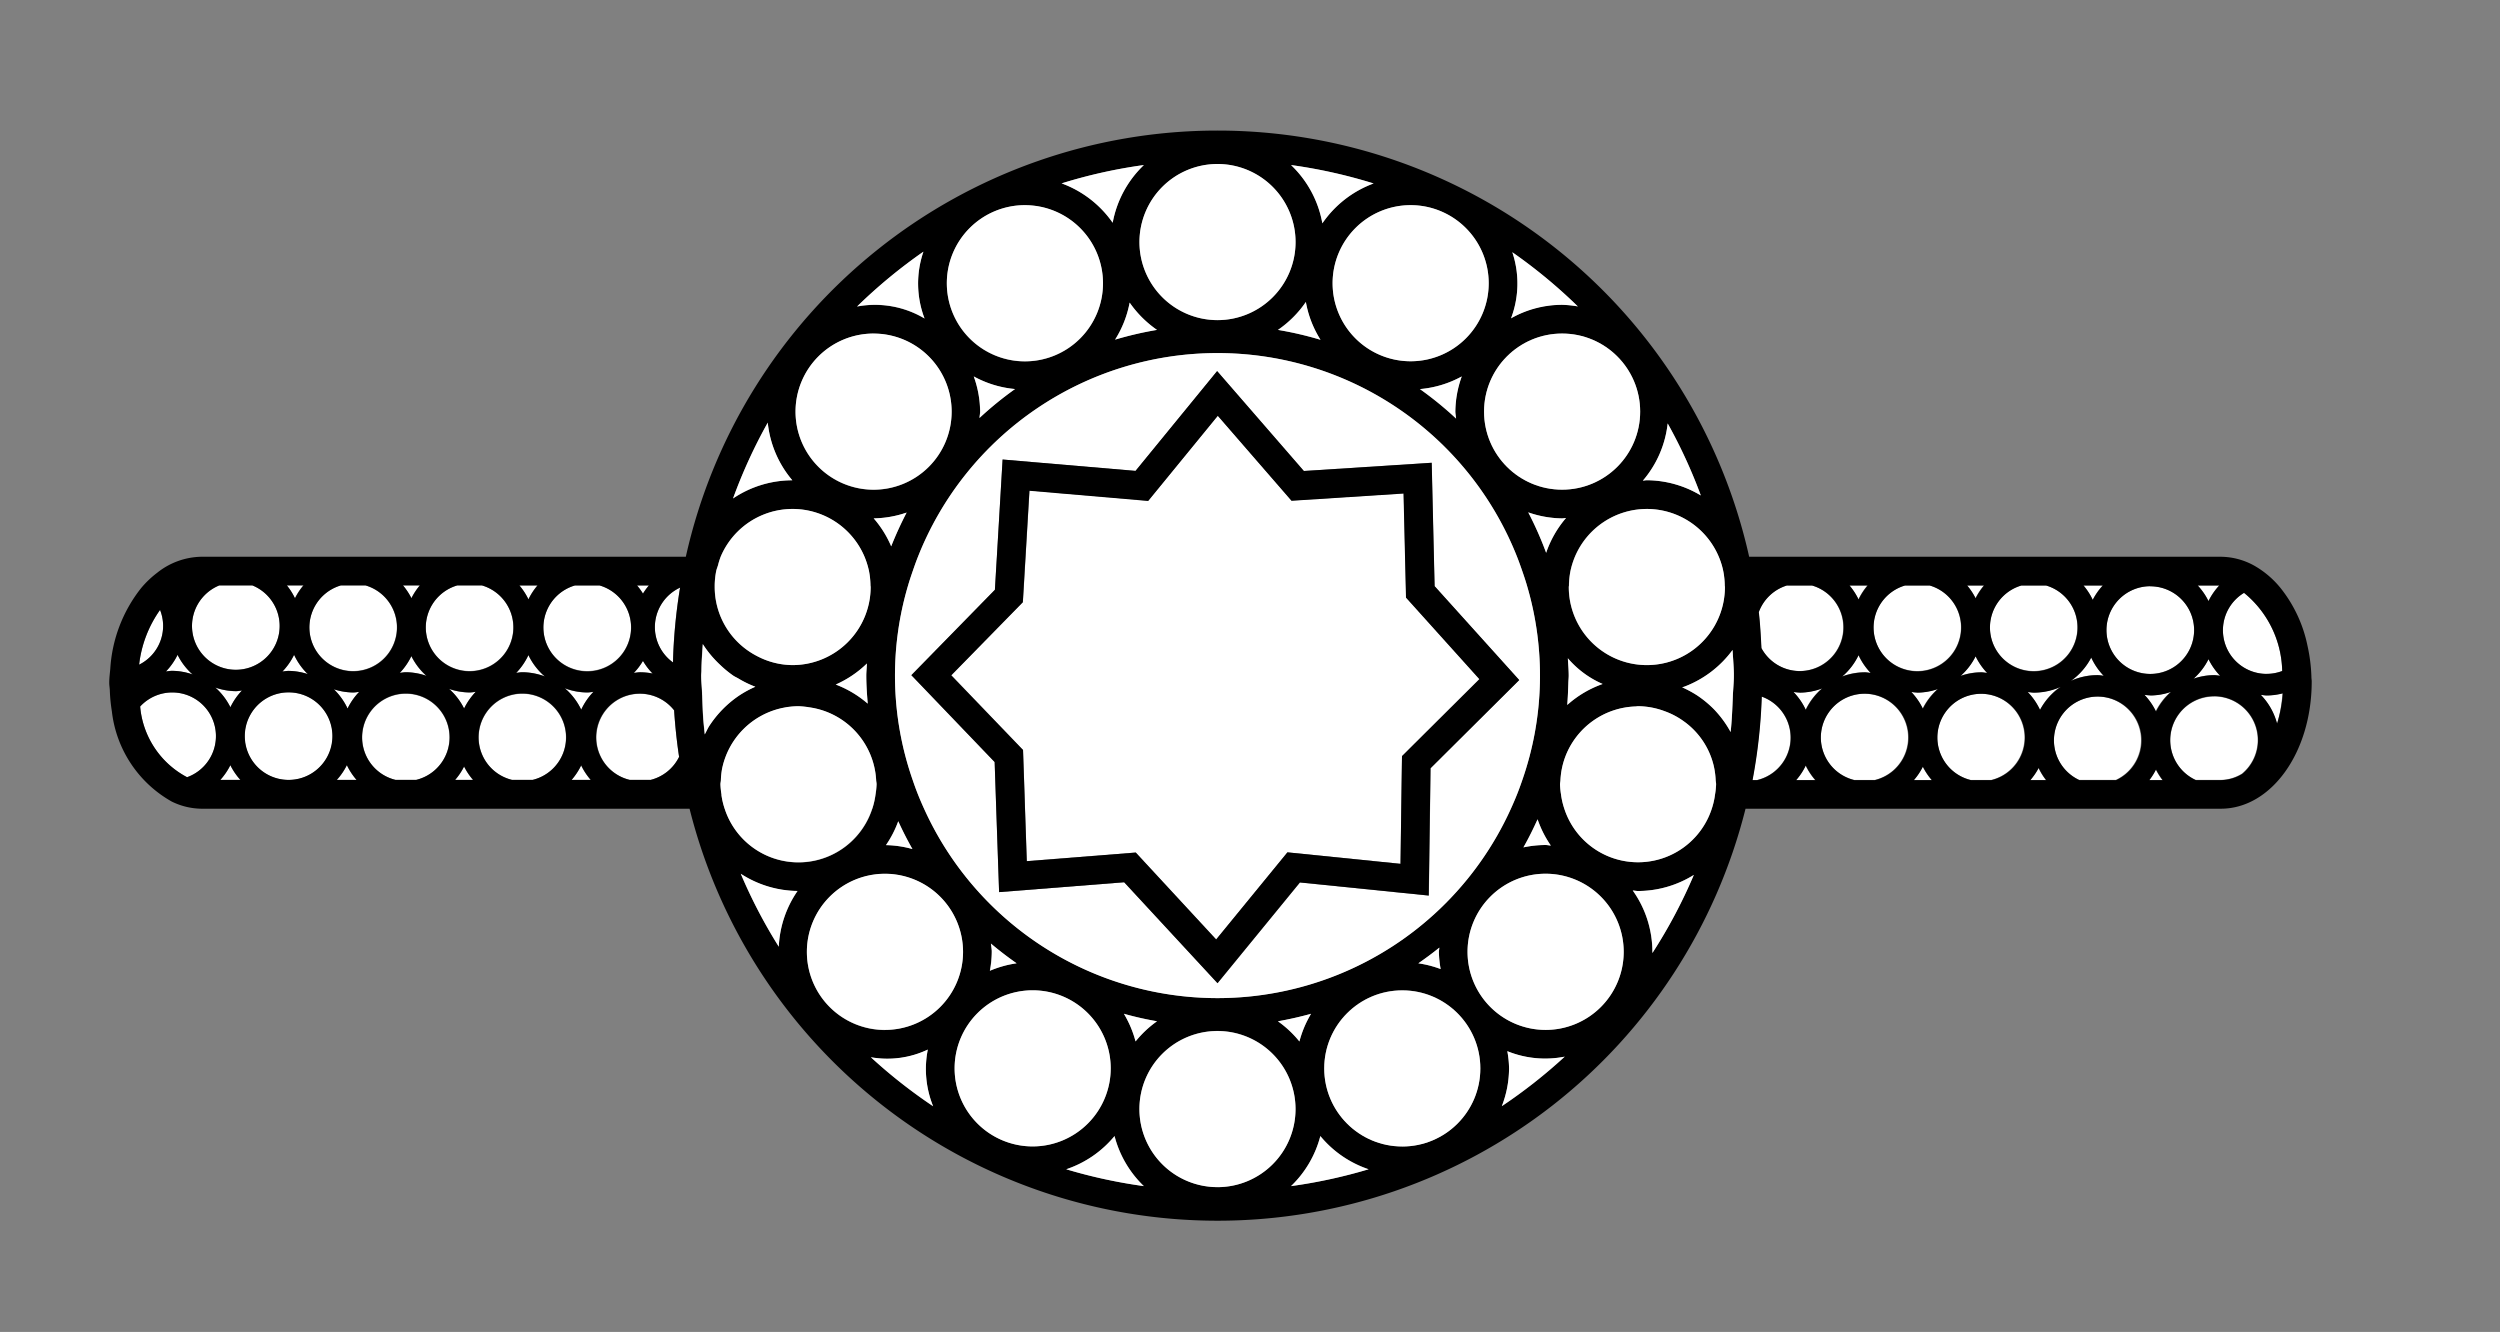 <svg id="Layer_1" data-name="Layer 1" xmlns="http://www.w3.org/2000/svg" viewBox="0 0 87.049 46.378">
  <rect x="0" y="0" width="87.049" height="46.378" fill="#808080" stroke="none"/>
  <defs>
    <style>
      .cls-1 {
        fill: #fff;
      }
    </style>
  </defs>
  <title>Icon</title>
  <g>
    <path class="cls-1" d="M22.286,24.157a1.522,1.522,0,0,0-.359,3h.719a1.519,1.519,0,0,0,1-.8q-.12-.8-.173-1.621A1.517,1.517,0,0,0,22.286,24.157Z"/>
    <path class="cls-1" d="M5.68,21.794a1.533,1.533,0,0,0-.108-.556,4.092,4.092,0,0,0-.728,1.909A1.521,1.521,0,0,0,5.68,21.794Z"/>
    <path class="cls-1" d="M6.706,23.487a2.258,2.258,0,0,1-.523-.683,2.284,2.284,0,0,1-.405.579c.072-.007.142-.022.215-.022A2.244,2.244,0,0,1,6.706,23.487Z"/>
    <path class="cls-1" d="M10.717,23.473a2.276,2.276,0,0,1-.477-.672,2.278,2.278,0,0,1-.406.582c.072-.007.141-.022.215-.022A2.238,2.238,0,0,1,10.717,23.473Z"/>
    <path class="cls-1" d="M7.5,23.943a2.282,2.282,0,0,1,.524.684,2.278,2.278,0,0,1,.4-.58c-.071.007-.141.022-.214.022A2.255,2.255,0,0,1,7.5,23.943Z"/>
    <path class="cls-1" d="M78.709,24.191a2.274,2.274,0,0,1,.572,1.024,4.726,4.726,0,0,0,.191-1.076,2.256,2.256,0,0,1-.548.074C78.851,24.213,78.781,24.2,78.709,24.191Z"/>
    <path class="cls-1" d="M11.625,24a2.3,2.3,0,0,1,.478.673,2.257,2.257,0,0,1,.4-.582c-.071.007-.141.021-.214.021A2.25,2.25,0,0,1,11.625,24Z"/>
    <path class="cls-1" d="M68.262,23.532a2.236,2.236,0,0,1,.711-.125c.074,0,.143.015.215.022a2.3,2.3,0,0,1-.4-.579A2.28,2.28,0,0,1,68.262,23.532Z"/>
    <path class="cls-1" d="M63.44,23.967a2.259,2.259,0,0,1-.783.147c-.073,0-.142-.014-.214-.021a2.269,2.269,0,0,1,.426.619A2.283,2.283,0,0,1,63.44,23.967Z"/>
    <path class="cls-1" d="M77.086,24.255a1.522,1.522,0,0,0-.64,2.9h.883a1.452,1.452,0,0,0,.734-.219,1.518,1.518,0,0,0-.977-2.685Z"/>
    <path class="cls-1" d="M78.924,23.463a1.516,1.516,0,0,0,.54-.1,3.6,3.6,0,0,0-1.329-2.721,1.522,1.522,0,0,0,.789,2.824Z"/>
    <path class="cls-1" d="M74.828,27.159h.462a2.324,2.324,0,0,1-.231-.368A2.188,2.188,0,0,1,74.828,27.159Z"/>
    <path class="cls-1" d="M67.468,23.989a2.242,2.242,0,0,1-.712.125c-.073,0-.142-.014-.214-.021a2.275,2.275,0,0,1,.4.578A2.28,2.28,0,0,1,67.468,23.989Z"/>
    <path class="cls-1" d="M64.136,23.554a2.258,2.258,0,0,1,.782-.147c.074,0,.143.015.215.022a2.307,2.307,0,0,1-.426-.619A2.262,2.262,0,0,1,64.136,23.554Z"/>
    <path class="cls-1" d="M10.049,24.111a1.524,1.524,0,0,0-.019,3.048h.038a1.524,1.524,0,0,0-.019-3.048Z"/>
    <path class="cls-1" d="M19.9,27.159h.668a2.237,2.237,0,0,1-.334-.507A2.271,2.271,0,0,1,19.9,27.159Z"/>
    <path class="cls-1" d="M11.727,27.159h.689a2.269,2.269,0,0,1-.338-.515A2.276,2.276,0,0,1,11.727,27.159Z"/>
    <path class="cls-1" d="M22.8,21.839a1.52,1.52,0,0,0,.631,1.23,19.106,19.106,0,0,1,.247-2.606A1.524,1.524,0,0,0,22.8,21.839Z"/>
    <path class="cls-1" d="M7.671,27.159h.7a2.228,2.228,0,0,1-.35-.513A2.293,2.293,0,0,1,7.671,27.159Z"/>
    <path class="cls-1" d="M19.666,23.967a2.283,2.283,0,0,1,.571.745,2.269,2.269,0,0,1,.426-.619c-.072.007-.141.021-.215.021A2.235,2.235,0,0,1,19.666,23.967Z"/>
    <path class="cls-1" d="M22.725,23.451a2.263,2.263,0,0,1-.337-.44,2.267,2.267,0,0,1-.317.418c.072-.007.142-.022.215-.022A2.261,2.261,0,0,1,22.725,23.451Z"/>
    <path class="cls-1" d="M18.969,23.554a2.265,2.265,0,0,1-.571-.744,2.288,2.288,0,0,1-.425.619c.072-.007.141-.022.215-.022A2.257,2.257,0,0,1,18.969,23.554Z"/>
    <path class="cls-1" d="M14.845,23.533a2.263,2.263,0,0,1-.523-.684,2.307,2.307,0,0,1-.4.58c.072-.007.141-.022.215-.022A2.221,2.221,0,0,1,14.845,23.533Z"/>
    <path class="cls-1" d="M18.188,24.157a1.522,1.522,0,0,0-.36,3h.719a1.522,1.522,0,0,0-.359-3Z"/>
    <path class="cls-1" d="M15.636,23.989a2.258,2.258,0,0,1,.523.683,2.284,2.284,0,0,1,.405-.579c-.072.007-.141.021-.214.021A2.254,2.254,0,0,1,15.636,23.989Z"/>
    <path class="cls-1" d="M14.132,24.157a1.522,1.522,0,0,0-.36,3h.719a1.522,1.522,0,0,0-.359-3Z"/>
    <path class="cls-1" d="M15.847,27.159h.625a2.27,2.27,0,0,1-.313-.467A2.226,2.226,0,0,1,15.847,27.159Z"/>
    <path class="cls-1" d="M77.272,20.384h-.75a2.247,2.247,0,0,1,.375.543A2.276,2.276,0,0,1,77.272,20.384Z"/>
    <path class="cls-1" d="M66.756,23.364a1.521,1.521,0,0,0,.432-2.98h-.863a1.521,1.521,0,0,0,.431,2.98Z"/>
    <path class="cls-1" d="M8.211,23.319a1.524,1.524,0,0,0,.578-2.935H7.634a1.524,1.524,0,0,0,.577,2.935Z"/>
    <path class="cls-1" d="M65.023,20.384h-.631a2.294,2.294,0,0,1,.315.485A2.26,2.26,0,0,1,65.023,20.384Z"/>
    <path class="cls-1" d="M70.811,23.364a1.521,1.521,0,0,0,.431-2.98h-.863a1.521,1.521,0,0,0,.432,2.98Z"/>
    <path class="cls-1" d="M73.031,24.255a1.522,1.522,0,0,0-.639,2.9h1.28a1.522,1.522,0,0,0-.641-2.9Z"/>
    <path class="cls-1" d="M69.077,20.384H68.49a2.28,2.28,0,0,1,.294.444A2.275,2.275,0,0,1,69.077,20.384Z"/>
    <path class="cls-1" d="M14.615,20.384h-.587a2.334,2.334,0,0,1,.294.445A2.283,2.283,0,0,1,14.615,20.384Z"/>
    <path class="cls-1" d="M16.35,23.364a1.521,1.521,0,0,0,.431-2.98h-.863a1.521,1.521,0,0,0,.432,2.98Z"/>
    <path class="cls-1" d="M18.714,20.384h-.631a2.262,2.262,0,0,1,.315.484A2.266,2.266,0,0,1,18.714,20.384Z"/>
    <path class="cls-1" d="M22.594,20.384h-.412a2.31,2.31,0,0,1,.206.284A2.31,2.31,0,0,1,22.594,20.384Z"/>
    <path class="cls-1" d="M12.294,23.364a1.521,1.521,0,0,0,.432-2.98h-.863a1.521,1.521,0,0,0,.431,2.98Z"/>
    <path class="cls-1" d="M73.217,20.384h-.672a2.277,2.277,0,0,1,.322.5A2.284,2.284,0,0,1,73.217,20.384Z"/>
    <path class="cls-1" d="M10.56,20.384H9.982a2.26,2.26,0,0,1,.283.448A2.24,2.24,0,0,1,10.56,20.384Z"/>
    <path class="cls-1" d="M62.657,23.364a1.521,1.521,0,0,0,.432-2.98h-.863a1.52,1.52,0,0,0-.993.927c.048.413.07.833.092,1.253A1.517,1.517,0,0,0,62.657,23.364Z"/>
    <path class="cls-1" d="M64.918,24.157a1.522,1.522,0,0,0-.359,3h.719a1.522,1.522,0,0,0-.36-3Z"/>
    <path class="cls-1" d="M62.535,27.159H63.2a2.271,2.271,0,0,1-.334-.507A2.237,2.237,0,0,1,62.535,27.159Z"/>
    <path class="cls-1" d="M66.634,27.159h.624a2.258,2.258,0,0,1-.312-.466A2.258,2.258,0,0,1,66.634,27.159Z"/>
    <path class="cls-1" d="M68.973,24.157a1.522,1.522,0,0,0-.359,3h.718a1.522,1.522,0,0,0-.359-3Z"/>
    <path class="cls-1" d="M70.688,27.159h.548a2.2,2.2,0,0,1-.26-.422A2.312,2.312,0,0,1,70.688,27.159Z"/>
    <path class="cls-1" d="M61.336,24.253a18.89,18.89,0,0,1-.321,2.906h.164a1.518,1.518,0,0,0,.157-2.906Z"/>
    <path class="cls-1" d="M75.581,24.088a2.242,2.242,0,0,1-.712.125,2.133,2.133,0,0,1-.213-.022,2.281,2.281,0,0,1,.4.578A2.263,2.263,0,0,1,75.581,24.088Z"/>
    <path class="cls-1" d="M74.869,23.463a1.526,1.526,0,1,0-1.524-1.525A1.527,1.527,0,0,0,74.869,23.463Z"/>
    <path class="cls-1" d="M20.448,23.364a1.521,1.521,0,0,0,.432-2.98h-.863a1.52,1.52,0,0,0,.431,2.98Z"/>
    <path class="cls-1" d="M76.376,23.63a2.235,2.235,0,0,1,.71-.125c.074,0,.143.015.215.022a2.31,2.31,0,0,1-.4-.578A2.272,2.272,0,0,1,76.376,23.63Z"/>
    <path class="cls-1" d="M70.811,24.114c-.074,0-.143-.015-.215-.021a2.268,2.268,0,0,1,.433.632,2.277,2.277,0,0,1,.711-.814A2.253,2.253,0,0,1,70.811,24.114Z"/>
    <path class="cls-1" d="M73.031,23.505c.074,0,.143.015.215.022a2.289,2.289,0,0,1-.432-.631,2.289,2.289,0,0,1-.711.812A2.252,2.252,0,0,1,73.031,23.505Z"/>
    <path class="cls-1" d="M5.993,24.111a1.519,1.519,0,0,0-1.113.49,3.081,3.081,0,0,0,1.632,2.463,1.521,1.521,0,0,0-.519-2.953Z"/>
    <path d="M80.483,23.586a5.739,5.739,0,0,0-.138-1.106,4.74,4.74,0,0,0-.912-1.974,3.253,3.253,0,0,0-.923-.8,2.432,2.432,0,0,0-1.181-.32H60.905a18.967,18.967,0,0,0-37.025,0H7a2.53,2.53,0,0,0-1.529.559,3.424,3.424,0,0,0-.559.534,5.014,5.014,0,0,0-1.072,2.808c-.014.161-.036.319-.036.486,0,.09.016.175.02.264a5.766,5.766,0,0,0,.071.731A4.14,4.14,0,0,0,5.98,27.91,2.4,2.4,0,0,0,7,28.159h17.01a18.953,18.953,0,0,0,36.769,0H77.329c1.745,0,3.164-1.947,3.164-4.435C80.493,23.677,80.484,23.633,80.483,23.586Zm-57.889-3.2a2.31,2.31,0,0,0-.206.284,2.31,2.31,0,0,0-.206-.284Zm-.206,2.627a2.263,2.263,0,0,0,.337.44,2.261,2.261,0,0,0-.439-.044c-.073,0-.143.015-.215.022A2.267,2.267,0,0,0,22.388,23.011Zm-2.371-2.627h.863a1.527,1.527,0,1,1-.863,0Zm-1.3,0a2.266,2.266,0,0,0-.316.484,2.262,2.262,0,0,0-.315-.484ZM18.4,22.81a2.265,2.265,0,0,0,.571.744,2.257,2.257,0,0,0-.781-.147c-.074,0-.143.015-.215.022A2.288,2.288,0,0,0,18.4,22.81Zm-2.48-2.426h.863a1.526,1.526,0,1,1-.863,0Zm-1.3,0a2.283,2.283,0,0,0-.293.445,2.334,2.334,0,0,0-.294-.445Zm-.293,2.465a2.263,2.263,0,0,0,.523.684,2.221,2.221,0,0,0-.713-.126c-.074,0-.143.015-.215.022A2.307,2.307,0,0,0,14.322,22.849Zm-2.459-2.465h.863a1.526,1.526,0,1,1-.863,0Zm-1.3,0a2.24,2.24,0,0,0-.295.448,2.26,2.26,0,0,0-.283-.448ZM10.24,22.8a2.276,2.276,0,0,0,.477.672,2.238,2.238,0,0,0-.668-.112c-.074,0-.143.015-.215.022A2.278,2.278,0,0,0,10.24,22.8ZM7.634,20.384H8.789a1.526,1.526,0,1,1-1.155,0ZM6.183,22.8a2.258,2.258,0,0,0,.523.683,2.244,2.244,0,0,0-.713-.126c-.073,0-.143.015-.215.022A2.284,2.284,0,0,0,6.183,22.8Zm-.611-1.566a1.506,1.506,0,0,1-.728,1.909A4.092,4.092,0,0,1,5.572,21.238Zm.94,5.826A3.081,3.081,0,0,1,4.88,24.6a1.521,1.521,0,1,1,1.632,2.463Zm1.159.095a2.293,2.293,0,0,0,.35-.513,2.228,2.228,0,0,0,.35.513Zm.35-2.532a2.282,2.282,0,0,0-.524-.684,2.255,2.255,0,0,0,.714.126c.073,0,.143-.015.214-.022A2.278,2.278,0,0,0,8.021,24.627Zm2.047,2.532H10.03a1.524,1.524,0,1,1,.038,0Zm1.659,0a2.276,2.276,0,0,0,.351-.515,2.269,2.269,0,0,0,.338.515Zm.376-2.484A2.3,2.3,0,0,0,11.625,24a2.25,2.25,0,0,0,.669.112c.073,0,.143-.014.214-.021A2.257,2.257,0,0,0,12.1,24.675Zm2.388,2.484h-.719a1.525,1.525,0,1,1,.719,0Zm1.356,0a2.226,2.226,0,0,0,.312-.467,2.27,2.27,0,0,0,.313.467Zm.312-2.487a2.258,2.258,0,0,0-.523-.683,2.254,2.254,0,0,0,.714.125c.073,0,.142-.014.214-.021A2.284,2.284,0,0,0,16.159,24.672Zm2.388,2.487h-.719a1.525,1.525,0,1,1,.719,0Zm1.356,0a2.271,2.271,0,0,0,.334-.507,2.237,2.237,0,0,0,.334.507Zm.334-2.447a2.283,2.283,0,0,0-.571-.745,2.235,2.235,0,0,0,.782.147c.074,0,.143-.014.215-.021A2.269,2.269,0,0,0,20.237,24.712Zm2.409,2.447h-.719a1.522,1.522,0,1,1,1.546-2.423q.053.82.173,1.621A1.519,1.519,0,0,1,22.646,27.159Zm.788-4.09a1.516,1.516,0,0,1,.247-2.606A19.106,19.106,0,0,0,23.434,23.069ZM60,19.884a2.734,2.734,0,0,1,.052.5c0,.019.006.037.006.056a2.718,2.718,0,0,1-5.436,0c0-.019.006-.037.006-.056a2.825,2.825,0,0,1,.052-.5,2.793,2.793,0,0,1,.156-.5,2.717,2.717,0,0,1,5.008,0A2.64,2.64,0,0,1,60,19.884Zm-5.408,3.037a3.346,3.346,0,0,0,1.212.895,3.667,3.667,0,0,0-1.233.731c.02-.249.032-.5.038-.752,0-.091.013-.179.013-.27C54.622,23.321,54.6,23.122,54.592,22.921Zm3.476-8.177a17.816,17.816,0,0,1,1.154,2.508,3.679,3.679,0,0,0-1.882-.53c-.047,0-.09.012-.136.014A3.677,3.677,0,0,0,58.068,14.744ZM52.659,8.783A18.1,18.1,0,0,1,54.94,10.67a3.336,3.336,0,0,0-2.327.418,3.416,3.416,0,0,0,.046-2.3Zm1.733,2.831a2.718,2.718,0,1,1-2.718,2.718A2.721,2.721,0,0,1,54.392,11.614Zm-4.229,22.13a3.651,3.651,0,0,0-.777-.2c.25-.175.495-.354.731-.546,0,.05-.015.1-.015.147A3.611,3.611,0,0,0,50.163,33.744Zm-7.771,1.01a11.236,11.236,0,0,1-10.216-6.595c-.075-.165-.147-.331-.214-.5s-.126-.331-.183-.5a11.036,11.036,0,0,1-.16-6.775c.049-.169.105-.335.162-.5s.117-.336.183-.5a11.215,11.215,0,0,1,20.858,0c.065.164.125.332.183.5s.113.331.162.5a11.056,11.056,0,0,1-.16,6.775c-.058.169-.118.336-.184.5s-.139.335-.214.5A11.237,11.237,0,0,1,42.392,34.754Zm3.259.546a3.656,3.656,0,0,0-.406.964,3.728,3.728,0,0,0-.748-.7Q45.085,35.457,45.651,35.3Zm-5.364.26a3.718,3.718,0,0,0-.747.7,3.732,3.732,0,0,0-.406-.963Q39.7,35.456,40.287,35.56ZM34.5,32.855c.287.243.586.471.894.687a3.711,3.711,0,0,0-.931.26,3.672,3.672,0,0,0,.066-.659C34.533,33.044,34.512,32.952,34.5,32.855Zm-3.227-4.261c.152.332.316.655.495.97a3.649,3.649,0,0,0-.922-.137A3.681,3.681,0,0,0,31.277,28.594Zm-.855-10.545a3.643,3.643,0,0,0,1.148-.2,12.62,12.62,0,0,0-.538,1.176A3.676,3.676,0,0,0,30.422,18.049Zm3.483-4.943a3.664,3.664,0,0,0,1.439.44,12.248,12.248,0,0,0-1.237,1.008c0-.075.022-.146.022-.222A3.671,3.671,0,0,0,33.905,13.106Zm5.429-2.571a3.766,3.766,0,0,0,.953.952,12.177,12.177,0,0,0-1.459.339A3.676,3.676,0,0,0,39.334,10.535Zm6.134-.022a3.658,3.658,0,0,0,.511,1.319,12.137,12.137,0,0,0-1.482-.345A3.732,3.732,0,0,0,45.468,10.513Zm5.23,4.059a12.344,12.344,0,0,0-1.255-1.024,3.686,3.686,0,0,0,1.455-.441,3.665,3.665,0,0,0-.224,1.225C50.674,14.414,50.693,14.492,50.7,14.572Zm2.843,13.954a3.717,3.717,0,0,0,.462.916c-.062,0-.121-.019-.183-.019a3.711,3.711,0,0,0-.772.083C53.228,29.188,53.39,28.86,53.541,28.526Zm.3-9.277a12.081,12.081,0,0,0-.624-1.409,3.668,3.668,0,0,0,1.18.21c.046,0,.09-.012.136-.014A3.678,3.678,0,0,0,53.836,19.249Zm-2-9.387a2.718,2.718,0,1,1-2.719-2.719A2.722,2.722,0,0,1,51.837,9.862ZM47.828,6.388a3.721,3.721,0,0,0-1.784,1.388,3.7,3.7,0,0,0-1.09-2.029A17.876,17.876,0,0,1,47.828,6.388Zm-5.436-.677a2.718,2.718,0,1,1-2.717,2.718A2.721,2.721,0,0,1,42.392,5.711Zm-2.563.036a3.707,3.707,0,0,0-1.086,2.009,3.719,3.719,0,0,0-1.778-1.371A17.774,17.774,0,0,1,39.829,5.747Zm-4.144,1.4a2.719,2.719,0,1,1-2.717,2.719A2.722,2.722,0,0,1,35.685,7.143Zm-3.532,1.62a3.41,3.41,0,0,0,.04,2.326,3.37,3.37,0,0,0-2.351-.417A18.166,18.166,0,0,1,32.153,8.763Zm-1.742,2.851A2.718,2.718,0,1,1,27.7,14.332,2.721,2.721,0,0,1,30.411,11.614Zm-3.678,3.1a3.679,3.679,0,0,0,.856,2.007,3.7,3.7,0,0,0-2.065.633A18.021,18.021,0,0,1,26.733,14.716Zm-1.85,5.706c0-.013,0-.025,0-.038a2.734,2.734,0,0,1,.052-.5c.015-.071.044-.137.064-.206a2.64,2.64,0,0,1,.092-.294,2.717,2.717,0,0,1,5.008,0,2.793,2.793,0,0,1,.156.5,2.825,2.825,0,0,1,.052.5c0,.019.006.037.006.056A2.722,2.722,0,0,1,27.6,23.158a2.68,2.68,0,0,1-1.24-.314,2.75,2.75,0,0,1-.619-.432,2.706,2.706,0,0,1-.858-1.972Zm5.33,4.078a3.709,3.709,0,0,0-1.114-.665,3.713,3.713,0,0,0,1.086-.733c0,.141-.022.28-.022.423C30.163,23.854,30.187,24.177,30.213,24.5Zm-5.666,1.05-.011.02q-.023-.206-.042-.411c-.028-.313-.036-.632-.048-.949,0-.036,0-.071-.005-.107-.007-.194-.03-.383-.03-.578,0-.058.008-.113.009-.17,0-.313.028-.62.047-.929a3.741,3.741,0,0,0,.613.732,3.68,3.68,0,0,0,.432.356c.064.044.137.074.2.114a3.632,3.632,0,0,0,.585.284,3.711,3.711,0,0,0-.584.32,3.751,3.751,0,0,0-1.006,1.015C24.648,25.342,24.6,25.449,24.547,25.55Zm2.57,7.413a17.961,17.961,0,0,1-1.324-2.537,3.693,3.693,0,0,0,1.977.6A3.694,3.694,0,0,0,27.117,32.963Zm-1.882-4.8a2.671,2.671,0,0,1-.111-.467l0-.033a2.544,2.544,0,0,1-.036-.352c0-.05.012-.1.015-.148a2.85,2.85,0,0,1,.036-.36,2.722,2.722,0,0,1,2.14-2.156,2.691,2.691,0,0,1,.527-.054,2.767,2.767,0,0,1,.366.037,2.707,2.707,0,0,1,2.337,2.533c0,.05.015.1.015.148a2.707,2.707,0,0,1-.036.352,2.753,2.753,0,0,1-.114.5,2.7,2.7,0,0,1-5.136,0Zm5.086,8.652a3.28,3.28,0,0,0,1.985-.267,3.456,3.456,0,0,0,.185,1.973A18.078,18.078,0,0,1,30.321,36.811Zm.495-.95a2.719,2.719,0,1,1,2.717-2.718A2.72,2.72,0,0,1,30.816,35.861ZM33.239,37.2a2.718,2.718,0,1,1,2.717,2.718A2.721,2.721,0,0,1,33.239,37.2Zm3.888,3.511a3.708,3.708,0,0,0,1.683-1.156A3.708,3.708,0,0,0,39.83,41.3,17.916,17.916,0,0,1,37.127,40.714Zm5.265.622a2.718,2.718,0,1,1,2.718-2.718A2.72,2.72,0,0,1,42.392,41.336Zm2.562-.036a3.708,3.708,0,0,0,1.02-1.742,3.708,3.708,0,0,0,1.683,1.156A17.916,17.916,0,0,1,44.954,41.3Zm3.873-1.379A2.718,2.718,0,1,1,51.545,37.2,2.72,2.72,0,0,1,48.827,39.921Zm3.466-1.4a3.688,3.688,0,0,0,.252-1.315,3.6,3.6,0,0,0-.061-.6,3.494,3.494,0,0,0,2,.191A18.071,18.071,0,0,1,52.293,38.518Zm1.527-2.657a2.719,2.719,0,1,1,2.717-2.718A2.721,2.721,0,0,1,53.82,35.861Zm3.713-2.677c0-.014,0-.027,0-.041a3.686,3.686,0,0,0-.684-2.136c.062,0,.121.018.183.018a3.685,3.685,0,0,0,1.941-.561A17.9,17.9,0,0,1,57.533,33.184Zm2.186-5.525h0a2.643,2.643,0,0,1-.114.5,2.7,2.7,0,0,1-5.135,0,2.673,2.673,0,0,1-.115-.5,2.7,2.7,0,0,1-.033-.327c0-.008,0-.016,0-.025,0-.05.012-.1.014-.148a2.684,2.684,0,0,1,.173-.823A2.712,2.712,0,0,1,56.949,24.6c.03,0,.058-.009.087-.009a2.691,2.691,0,0,1,.918.171,2.661,2.661,0,0,1,.672.353,2.654,2.654,0,0,1,1.114,2.046c0,.05.015.1.015.148A2.544,2.544,0,0,1,59.719,27.659Zm.618-3.416c-.017.418-.032.836-.077,1.247a3.691,3.691,0,0,0-.588-.8,3.743,3.743,0,0,0-.576-.474,3.884,3.884,0,0,0-.508-.276l-.015-.008c.027-.009.056-.015.083-.025a3.717,3.717,0,0,0,1.672-1.275c.014.274.04.544.042.821,0,.025,0,.048,0,.073C60.373,23.767,60.346,24,60.337,24.243Zm17.8-3.6a3.6,3.6,0,0,1,1.329,2.721,1.52,1.52,0,0,1-1.329-2.721Zm-.863-.255a2.276,2.276,0,0,0-.375.543,2.247,2.247,0,0,0-.375-.543Zm.029,3.143c-.072-.007-.141-.022-.215-.022a2.235,2.235,0,0,0-.71.125,2.272,2.272,0,0,0,.521-.681A2.31,2.31,0,0,0,77.3,23.527Zm-2.432-3.115a1.526,1.526,0,1,1-1.524,1.526A1.528,1.528,0,0,1,74.869,20.412Zm-1.652-.028a2.284,2.284,0,0,0-.35.5,2.277,2.277,0,0,0-.322-.5Zm-.4,2.512a2.289,2.289,0,0,0,.432.631c-.072-.007-.141-.022-.215-.022a2.252,2.252,0,0,0-.928.2A2.289,2.289,0,0,0,72.814,22.9Zm-2.435-2.512h.863a1.525,1.525,0,1,1-.863,0Zm-1.3,0a2.275,2.275,0,0,0-.293.444,2.28,2.28,0,0,0-.294-.444Zm.111,3.045c-.072-.007-.141-.022-.215-.022a2.236,2.236,0,0,0-.711.125,2.28,2.28,0,0,0,.522-.682A2.3,2.3,0,0,0,69.188,23.429Zm-2.863-3.045h.863a1.525,1.525,0,1,1-.863,0Zm-1.3,0a2.26,2.26,0,0,0-.316.485,2.294,2.294,0,0,0-.315-.485Zm.11,3.045c-.072-.007-.141-.022-.215-.022a2.258,2.258,0,0,0-.782.147,2.262,2.262,0,0,0,.571-.744A2.307,2.307,0,0,0,65.133,23.429Zm-2.907-3.045h.863a1.52,1.52,0,1,1-1.764,2.18c-.022-.42-.044-.84-.092-1.253A1.52,1.52,0,0,1,62.226,20.384Zm-1.047,6.775h-.164a18.89,18.89,0,0,0,.321-2.906,1.518,1.518,0,0,1-.157,2.906Zm1.478-3.045a2.259,2.259,0,0,0,.783-.147,2.283,2.283,0,0,0-.571.745,2.269,2.269,0,0,0-.426-.619C62.515,24.1,62.584,24.114,62.657,24.114Zm-.122,3.045a2.237,2.237,0,0,0,.334-.507,2.271,2.271,0,0,0,.334.507Zm2.743,0h-.719a1.526,1.526,0,1,1,.719,0Zm1.478-3.045a2.242,2.242,0,0,0,.712-.125,2.28,2.28,0,0,0-.522.682,2.275,2.275,0,0,0-.4-.578C66.614,24.1,66.683,24.114,66.756,24.114Zm-.122,3.045a2.258,2.258,0,0,0,.312-.466,2.258,2.258,0,0,0,.312.466Zm2.7,0h-.718a1.524,1.524,0,1,1,.718,0Zm1.356,0a2.312,2.312,0,0,0,.288-.422,2.2,2.2,0,0,0,.26.422Zm.341-2.434a2.268,2.268,0,0,0-.433-.632c.072.006.141.021.215.021a2.253,2.253,0,0,0,.929-.2A2.277,2.277,0,0,0,71.029,24.725Zm2.643,2.434h-1.28a1.525,1.525,0,1,1,1.28,0Zm1.2-2.946a2.242,2.242,0,0,0,.712-.125,2.263,2.263,0,0,0-.522.681,2.281,2.281,0,0,0-.4-.578A2.133,2.133,0,0,0,74.869,24.213Zm-.041,2.946a2.188,2.188,0,0,0,.231-.368,2.324,2.324,0,0,0,.231.368Zm3.235-.219a1.452,1.452,0,0,1-.734.219h-.883a1.53,1.53,0,1,1,1.617-.219Zm1.218-1.725a2.274,2.274,0,0,0-.572-1.024c.072.007.142.022.215.022a2.256,2.256,0,0,0,.548-.074A4.726,4.726,0,0,1,79.281,25.215Z"/>
    <path class="cls-1" d="M49.386,33.542a3.651,3.651,0,0,1,.777.2,3.611,3.611,0,0,1-.061-.6c0-.05.013-.1.015-.147C49.881,33.188,49.636,33.367,49.386,33.542Z"/>
    <path class="cls-1" d="M45.245,36.264a3.656,3.656,0,0,1,.406-.964q-.567.156-1.154.26A3.728,3.728,0,0,1,45.245,36.264Z"/>
    <path class="cls-1" d="M40.287,35.56q-.588-.1-1.153-.26a3.732,3.732,0,0,1,.406.963A3.718,3.718,0,0,1,40.287,35.56Z"/>
    <path class="cls-1" d="M54,29.442a3.717,3.717,0,0,1-.462-.916c-.151.334-.313.662-.493.98a3.711,3.711,0,0,1,.772-.083C53.882,29.423,53.941,29.439,54,29.442Z"/>
    <path class="cls-1" d="M35.344,13.546a3.664,3.664,0,0,1-1.439-.44,3.671,3.671,0,0,1,.224,1.226c0,.076-.018.147-.022.222A12.248,12.248,0,0,1,35.344,13.546Z"/>
    <path class="cls-1" d="M49.443,13.548A12.344,12.344,0,0,1,50.7,14.572c-.005-.08-.024-.158-.024-.24a3.665,3.665,0,0,1,.224-1.225A3.686,3.686,0,0,1,49.443,13.548Z"/>
    <path class="cls-1" d="M54.392,18.05a3.668,3.668,0,0,1-1.18-.21,12.081,12.081,0,0,1,.624,1.409,3.678,3.678,0,0,1,.692-1.213C54.482,18.038,54.438,18.05,54.392,18.05Z"/>
    <path class="cls-1" d="M35.4,33.542c-.308-.216-.607-.444-.894-.687.008.1.029.189.029.288a3.672,3.672,0,0,1-.066.659A3.711,3.711,0,0,1,35.4,33.542Z"/>
    <path class="cls-1" d="M31.277,28.594a3.681,3.681,0,0,1-.427.833,3.649,3.649,0,0,1,.922.137C31.593,29.249,31.429,28.926,31.277,28.594Z"/>
    <path class="cls-1" d="M30.422,18.049a3.676,3.676,0,0,1,.61.973,12.62,12.62,0,0,1,.538-1.176A3.643,3.643,0,0,1,30.422,18.049Z"/>
    <path class="cls-1" d="M44.5,11.487a12.137,12.137,0,0,1,1.482.345,3.658,3.658,0,0,1-.511-1.319A3.732,3.732,0,0,1,44.5,11.487Z"/>
    <path class="cls-1" d="M40.287,11.487a3.766,3.766,0,0,1-.953-.952,3.676,3.676,0,0,1-.506,1.291A12.177,12.177,0,0,1,40.287,11.487Z"/>
    <path class="cls-1" d="M32.306,36.544a3.28,3.28,0,0,1-1.985.267,18.078,18.078,0,0,0,2.17,1.706,3.456,3.456,0,0,1-.185-1.973Z"/>
    <path class="cls-1" d="M56.853,31.007a3.686,3.686,0,0,1,.684,2.136c0,.014,0,.027,0,.041a17.9,17.9,0,0,0,1.444-2.72,3.685,3.685,0,0,1-1.941.561C56.974,31.025,56.915,31.01,56.853,31.007Z"/>
    <path class="cls-1" d="M32.193,11.089a3.41,3.41,0,0,1-.04-2.326,18.166,18.166,0,0,0-2.311,1.909,3.37,3.37,0,0,1,2.351.417Z"/>
    <path class="cls-1" d="M27.117,32.963a3.694,3.694,0,0,1,.653-1.941,3.693,3.693,0,0,1-1.977-.6A17.961,17.961,0,0,0,27.117,32.963Z"/>
    <path class="cls-1" d="M26.733,14.716a18.021,18.021,0,0,0-1.209,2.64,3.7,3.7,0,0,1,2.065-.633A3.679,3.679,0,0,1,26.733,14.716Z"/>
    <path class="cls-1" d="M37.127,40.714a17.916,17.916,0,0,0,2.7.586,3.708,3.708,0,0,1-1.02-1.742A3.708,3.708,0,0,1,37.127,40.714Z"/>
    <path class="cls-1" d="M38.743,7.756a3.707,3.707,0,0,1,1.086-2.009,17.774,17.774,0,0,0-2.864.638A3.719,3.719,0,0,1,38.743,7.756Z"/>
    <path class="cls-1" d="M45.974,39.558a3.708,3.708,0,0,1-1.02,1.742,17.916,17.916,0,0,0,2.7-.586A3.708,3.708,0,0,1,45.974,39.558Z"/>
    <path class="cls-1" d="M52.484,36.6a3.6,3.6,0,0,1,.061.6,3.688,3.688,0,0,1-.252,1.315,18.071,18.071,0,0,0,2.19-1.724,3.494,3.494,0,0,1-2-.191Z"/>
    <path class="cls-1" d="M54.392,10.614a3.66,3.66,0,0,1,.548.056,18.1,18.1,0,0,0-2.281-1.887,3.416,3.416,0,0,1-.046,2.3A3.676,3.676,0,0,1,54.392,10.614Z"/>
    <path class="cls-1" d="M59.222,17.252a17.816,17.816,0,0,0-1.154-2.508,3.677,3.677,0,0,1-.864,1.992c.046,0,.089-.014.136-.014A3.679,3.679,0,0,1,59.222,17.252Z"/>
    <path class="cls-1" d="M47.828,6.388a17.876,17.876,0,0,0-2.874-.641,3.7,3.7,0,0,1,1.09,2.029A3.721,3.721,0,0,1,47.828,6.388Z"/>
    <path class="cls-1" d="M54.571,24.547a3.667,3.667,0,0,1,1.233-.731,3.346,3.346,0,0,1-1.212-.895c.01.2.03.4.03.6,0,.091-.011.179-.013.27C54.6,24.048,54.591,24.3,54.571,24.547Z"/>
    <path class="cls-1" d="M60.328,22.631a3.717,3.717,0,0,1-1.672,1.275c-.027.01-.056.016-.083.025l.015.008a3.884,3.884,0,0,1,.508.276,3.743,3.743,0,0,1,.576.474,3.691,3.691,0,0,1,.588.8c.045-.411.06-.829.077-1.247.009-.241.036-.476.036-.718,0-.025,0-.048,0-.073C60.368,23.175,60.342,22.905,60.328,22.631Z"/>
    <path class="cls-1" d="M29.1,23.835a3.709,3.709,0,0,1,1.114.665c-.026-.323-.05-.646-.05-.975,0-.143.017-.282.022-.423A3.713,3.713,0,0,1,29.1,23.835Z"/>
    <path class="cls-1" d="M25.718,24.232a3.711,3.711,0,0,1,.584-.32,3.632,3.632,0,0,1-.585-.284c-.068-.04-.141-.07-.2-.114a3.68,3.68,0,0,1-.432-.356,3.741,3.741,0,0,1-.613-.732c-.019.309-.044.616-.047.929,0,.057-.009.112-.009.17,0,.2.023.384.03.578,0,.036,0,.071.005.107.012.317.02.636.048.949q.02.206.042.411l.011-.02c.055-.1.1-.208.165-.3A3.751,3.751,0,0,1,25.718,24.232Z"/>
    <path class="cls-1" d="M42.392,11.146a2.718,2.718,0,1,0-2.717-2.717A2.72,2.72,0,0,0,42.392,11.146Z"/>
    <path class="cls-1" d="M46.4,9.862a2.718,2.718,0,1,0,2.716-2.719A2.72,2.72,0,0,0,46.4,9.862Z"/>
    <path class="cls-1" d="M35.685,12.581a2.719,2.719,0,1,0-2.717-2.719A2.722,2.722,0,0,0,35.685,12.581Z"/>
    <path class="cls-1" d="M42.392,35.9a2.718,2.718,0,1,0,2.718,2.717A2.72,2.72,0,0,0,42.392,35.9Z"/>
    <circle class="cls-1" cx="54.392" cy="14.332" r="2.718"/>
    <path class="cls-1" d="M30.411,17.05A2.718,2.718,0,1,0,27.7,14.332,2.721,2.721,0,0,0,30.411,17.05Z"/>
    <path class="cls-1" d="M57.34,17.722a2.722,2.722,0,0,0-2.5,1.662,2.793,2.793,0,0,0-.156.5,2.825,2.825,0,0,0-.052.5c0,.019-.006.037-.006.056a2.718,2.718,0,0,0,5.436,0c0-.019-.006-.037-.006-.056a2.734,2.734,0,0,0-.052-.5,2.64,2.64,0,0,0-.156-.5A2.72,2.72,0,0,0,57.34,17.722Z"/>
    <path class="cls-1" d="M26.358,22.844a2.68,2.68,0,0,0,1.24.314,2.722,2.722,0,0,0,2.719-2.718c0-.019-.006-.037-.006-.056a2.825,2.825,0,0,0-.052-.5,2.793,2.793,0,0,0-.156-.5,2.717,2.717,0,0,0-5.008,0,2.64,2.64,0,0,0-.092.294c-.02.069-.049.135-.064.206a2.734,2.734,0,0,0-.052.5c0,.013,0,.025,0,.038l0,.018a2.706,2.706,0,0,0,.858,1.972A2.75,2.75,0,0,0,26.358,22.844Z"/>
    <path class="cls-1" d="M59.674,26.677a2.653,2.653,0,0,0-1.048-1.564,2.661,2.661,0,0,0-.672-.353,2.691,2.691,0,0,0-.918-.171c-.029,0-.057.008-.087.009a2.712,2.712,0,0,0-2.442,1.738,2.684,2.684,0,0,0-.173.823c0,.05-.014.1-.014.148,0,.009,0,.017,0,.025a2.7,2.7,0,0,0,.033.327,2.673,2.673,0,0,0,.115.5,2.7,2.7,0,0,0,5.135,0,2.643,2.643,0,0,0,.114-.5h0a2.544,2.544,0,0,0,.036-.352c0-.05-.012-.1-.015-.148A2.729,2.729,0,0,0,59.674,26.677Z"/>
    <path class="cls-1" d="M30.371,28.159a2.753,2.753,0,0,0,.114-.5,2.707,2.707,0,0,0,.036-.352c0-.05-.012-.1-.015-.148a2.707,2.707,0,0,0-2.337-2.533,2.767,2.767,0,0,0-.366-.037,2.691,2.691,0,0,0-.527.054,2.722,2.722,0,0,0-2.14,2.156,2.85,2.85,0,0,0-.036.36c0,.05-.015.1-.015.148a2.544,2.544,0,0,0,.036.352l0,.033a2.671,2.671,0,0,0,.111.467,2.7,2.7,0,0,0,5.136,0Z"/>
    <path class="cls-1" d="M53.82,30.423a2.719,2.719,0,1,0,2.717,2.72A2.722,2.722,0,0,0,53.82,30.423Z"/>
    <path class="cls-1" d="M30.816,30.423a2.719,2.719,0,1,0,2.717,2.72A2.722,2.722,0,0,0,30.816,30.423Z"/>
    <circle class="cls-1" cx="48.827" cy="37.203" r="2.718"/>
    <path class="cls-1" d="M38.675,37.2a2.718,2.718,0,1,0-2.719,2.718A2.722,2.722,0,0,0,38.675,37.2Z"/>
    <path class="cls-1" d="M52.609,28.159c.075-.165.147-.331.214-.5s.126-.331.184-.5a11.056,11.056,0,0,0,.16-6.775c-.049-.169-.105-.335-.162-.5s-.118-.336-.183-.5a11.215,11.215,0,0,0-20.858,0c-.066.164-.125.332-.183.5s-.113.331-.162.5a11.036,11.036,0,0,0,.16,6.775q.085.254.183.5c.067.169.139.335.214.5a11.211,11.211,0,0,0,20.433,0Zm-2.8-1-.007.5-.007.5-.042,3.024-4.487-.456-2.869,3.507L39.144,30.72l-4.355.343-.1-2.9-.017-.5-.017-.5-.021-.629-2.9-3.025,2.909-2.973.009-.148.029-.5.03-.5L34.91,16l4.632.4,2.841-3.475L45.4,16.4l4.448-.286.077,3.271.012.5.012.5v.025l2.944,3.27L49.811,26.75Z"/>
    <polygon class="cls-1" points="48.963 20.802 48.953 20.384 48.941 19.884 48.929 19.384 48.877 17.177 44.974 17.429 42.406 14.47 39.982 17.435 35.848 17.08 35.712 19.384 35.682 19.884 35.653 20.384 35.618 20.965 33.125 23.511 35.623 26.114 35.659 27.159 35.676 27.659 35.692 28.159 35.754 29.984 39.548 29.685 42.346 32.712 44.828 29.678 48.765 30.078 48.791 28.159 48.798 27.659 48.805 27.159 48.817 26.328 51.518 23.641 48.963 20.802"/>
    <path d="M49.953,20.409v-.025l-.012-.5-.012-.5-.077-3.271L45.4,16.4l-3.021-3.48-2.841,3.475L34.91,16l-.2,3.388-.03.5-.029.5-.009.148-2.909,2.973,2.9,3.025.021.629.017.5.017.5.1,2.9,4.355-.343,3.249,3.514,2.869-3.507,4.487.456.042-3.024.007-.5.007-.5.006-.409L52.9,23.679Zm-1.136,5.919-.012.831-.007.5-.007.5-.026,1.919-3.937-.4-2.482,3.034-2.8-3.027-3.794.3-.062-1.825-.016-.5-.017-.5-.036-1.045-2.5-2.6,2.493-2.546.035-.581.029-.5.03-.5.136-2.3,4.134.355,2.424-2.965,2.568,2.959,3.9-.252.052,2.207.012.5.012.5.01.418,2.555,2.839Z"/>
  </g>
</svg>
